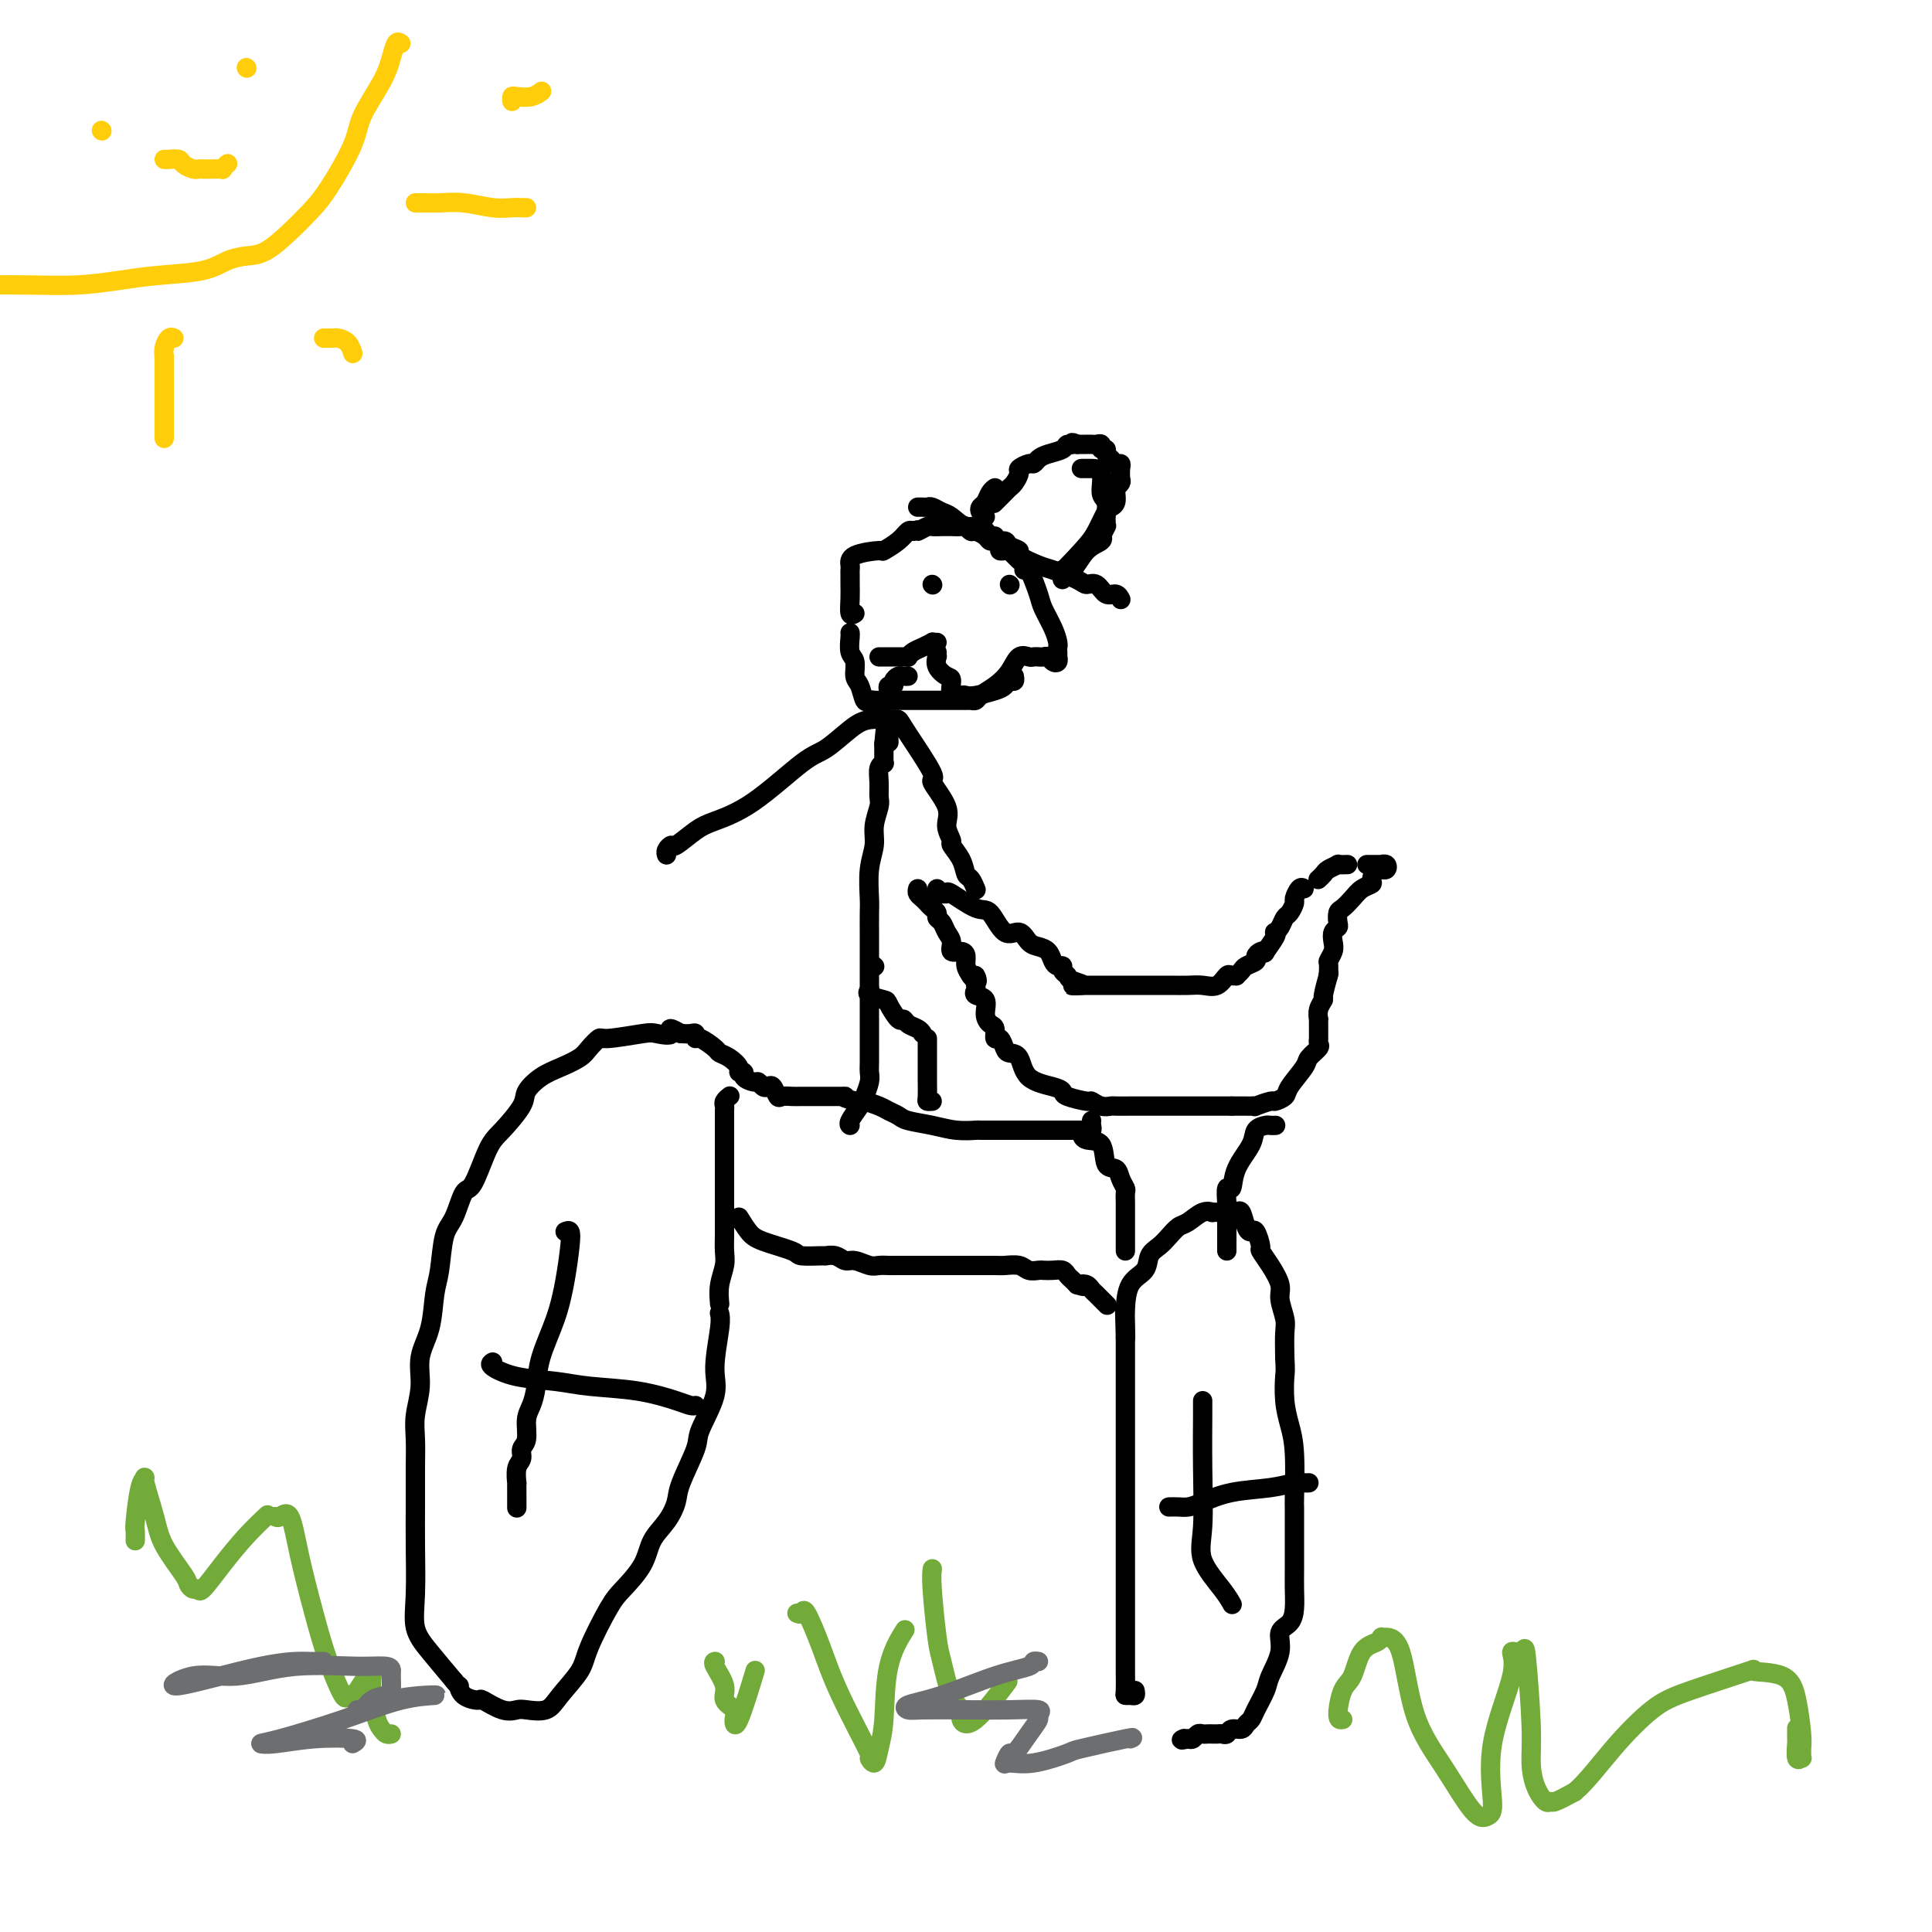 <svg viewBox='0 0 400 400' version='1.1' xmlns='http://www.w3.org/2000/svg' xmlns:xlink='http://www.w3.org/1999/xlink'><g fill='none' stroke='#000000' stroke-width='4' stroke-linecap='round' stroke-linejoin='round'><path d='M190,184c-0.089,0.333 -0.177,0.667 0,1c0.177,0.333 0.621,0.667 1,1c0.379,0.333 0.693,0.666 1,1c0.307,0.334 0.607,0.670 1,1c0.393,0.330 0.880,0.654 1,1c0.120,0.346 -0.127,0.713 0,1c0.127,0.287 0.629,0.493 1,1c0.371,0.507 0.611,1.315 1,2c0.389,0.685 0.927,1.247 1,2c0.073,0.753 -0.317,1.696 0,2c0.317,0.304 1.343,-0.032 2,0c0.657,0.032 0.946,0.432 1,1c0.054,0.568 -0.127,1.305 0,2c0.127,0.695 0.564,1.347 1,2'/><path d='M201,202c1.931,2.676 1.257,0.364 1,0c-0.257,-0.364 -0.098,1.218 0,2c0.098,0.782 0.134,0.763 0,1c-0.134,0.237 -0.438,0.731 0,1c0.438,0.269 1.619,0.315 2,1c0.381,0.685 -0.039,2.010 0,3c0.039,0.990 0.535,1.645 1,2c0.465,0.355 0.897,0.410 1,1c0.103,0.590 -0.123,1.713 0,2c0.123,0.287 0.596,-0.264 1,0c0.404,0.264 0.738,1.342 1,2c0.262,0.658 0.452,0.897 1,1c0.548,0.103 1.453,0.069 2,1c0.547,0.931 0.735,2.828 2,4c1.265,1.172 3.605,1.619 5,2c1.395,0.381 1.843,0.694 2,1c0.157,0.306 0.021,0.604 1,1c0.979,0.396 3.073,0.891 4,1c0.927,0.109 0.689,-0.167 1,0c0.311,0.167 1.173,0.777 2,1c0.827,0.223 1.621,0.060 2,0c0.379,-0.060 0.343,-0.016 1,0c0.657,0.016 2.007,0.004 3,0c0.993,-0.004 1.628,-0.001 3,0c1.372,0.001 3.481,0.000 5,0c1.519,-0.000 2.448,-0.000 3,0c0.552,0.000 0.725,0.000 1,0c0.275,-0.000 0.651,-0.000 2,0c1.349,0.000 3.671,0.000 5,0c1.329,-0.000 1.664,-0.000 2,0'/><path d='M255,229c4.293,0.000 1.526,0.001 1,0c-0.526,-0.001 1.190,-0.004 2,0c0.810,0.004 0.712,0.016 1,0c0.288,-0.016 0.960,-0.060 1,0c0.040,0.060 -0.552,0.222 0,0c0.552,-0.222 2.250,-0.830 3,-1c0.750,-0.170 0.553,0.096 1,0c0.447,-0.096 1.539,-0.554 2,-1c0.461,-0.446 0.292,-0.879 1,-2c0.708,-1.121 2.295,-2.932 3,-4c0.705,-1.068 0.529,-1.395 1,-2c0.471,-0.605 1.590,-1.488 2,-2c0.410,-0.512 0.110,-0.653 0,-1c-0.110,-0.347 -0.029,-0.901 0,-1c0.029,-0.099 0.007,0.255 0,0c-0.007,-0.255 0.002,-1.120 0,-2c-0.002,-0.880 -0.016,-1.777 0,-2c0.016,-0.223 0.060,0.227 0,0c-0.060,-0.227 -0.226,-1.130 0,-2c0.226,-0.870 0.844,-1.707 1,-2c0.156,-0.293 -0.150,-0.040 0,-1c0.150,-0.960 0.757,-3.131 1,-4c0.243,-0.869 0.121,-0.434 0,0'/><path d='M275,202c0.250,-2.903 -0.125,-2.662 0,-3c0.125,-0.338 0.752,-1.255 1,-2c0.248,-0.745 0.119,-1.317 0,-2c-0.119,-0.683 -0.226,-1.478 0,-2c0.226,-0.522 0.785,-0.773 1,-1c0.215,-0.227 0.088,-0.432 0,-1c-0.088,-0.568 -0.135,-1.500 0,-2c0.135,-0.500 0.452,-0.566 1,-1c0.548,-0.434 1.326,-1.234 2,-2c0.674,-0.766 1.242,-1.498 2,-2c0.758,-0.502 1.705,-0.776 2,-1c0.295,-0.224 -0.061,-0.399 0,-1c0.061,-0.601 0.539,-1.629 1,-2c0.461,-0.371 0.904,-0.085 1,0c0.096,0.085 -0.155,-0.030 0,0c0.155,0.030 0.714,0.204 1,0c0.286,-0.204 0.297,-0.787 0,-1c-0.297,-0.213 -0.903,-0.057 -1,0c-0.097,0.057 0.314,0.015 0,0c-0.314,-0.015 -1.354,-0.004 -2,0c-0.646,0.004 -0.899,0.001 -1,0c-0.101,-0.001 -0.051,-0.001 0,0'/><path d='M279,179c-0.900,0.024 -1.800,0.049 -2,0c-0.200,-0.049 0.300,-0.171 0,0c-0.300,0.171 -1.400,0.633 -2,1c-0.600,0.367 -0.700,0.637 -1,1c-0.300,0.363 -0.800,0.818 -1,1c-0.200,0.182 -0.100,0.091 0,0'/><path d='M270,184c-0.303,-0.211 -0.606,-0.422 -1,0c-0.394,0.422 -0.879,1.479 -1,2c-0.121,0.521 0.122,0.508 0,1c-0.122,0.492 -0.608,1.491 -1,2c-0.392,0.509 -0.692,0.530 -1,1c-0.308,0.470 -0.626,1.391 -1,2c-0.374,0.609 -0.803,0.906 -1,1c-0.197,0.094 -0.160,-0.014 0,0c0.160,0.014 0.445,0.150 0,1c-0.445,0.850 -1.620,2.413 -2,3c-0.380,0.587 0.035,0.199 0,0c-0.035,-0.199 -0.520,-0.208 -1,0c-0.480,0.208 -0.956,0.634 -1,1c-0.044,0.366 0.343,0.672 0,1c-0.343,0.328 -1.415,0.677 -2,1c-0.585,0.323 -0.681,0.620 -1,1c-0.319,0.380 -0.861,0.841 -1,1c-0.139,0.159 0.125,0.014 0,0c-0.125,-0.014 -0.641,0.101 -1,0c-0.359,-0.101 -0.562,-0.419 -1,0c-0.438,0.419 -1.110,1.576 -2,2c-0.890,0.424 -1.998,0.113 -3,0c-1.002,-0.113 -1.896,-0.030 -3,0c-1.104,0.030 -2.416,0.008 -4,0c-1.584,-0.008 -3.441,-0.002 -5,0c-1.559,0.002 -2.820,0.001 -4,0c-1.180,-0.001 -2.279,-0.000 -3,0c-0.721,0.000 -1.063,0.000 -2,0c-0.937,-0.000 -2.468,-0.000 -4,0'/><path d='M224,204c-4.222,0.048 -0.777,0.167 0,0c0.777,-0.167 -1.115,-0.618 -2,-1c-0.885,-0.382 -0.762,-0.693 -1,-1c-0.238,-0.307 -0.836,-0.611 -1,-1c-0.164,-0.389 0.108,-0.864 0,-1c-0.108,-0.136 -0.595,0.067 -1,0c-0.405,-0.067 -0.726,-0.405 -1,-1c-0.274,-0.595 -0.499,-1.448 -1,-2c-0.501,-0.552 -1.279,-0.804 -2,-1c-0.721,-0.196 -1.387,-0.337 -2,-1c-0.613,-0.663 -1.173,-1.849 -2,-2c-0.827,-0.151 -1.919,0.734 -3,0c-1.081,-0.734 -2.150,-3.086 -3,-4c-0.850,-0.914 -1.482,-0.388 -3,-1c-1.518,-0.612 -3.922,-2.360 -5,-3c-1.078,-0.640 -0.829,-0.172 -1,0c-0.171,0.172 -0.763,0.049 -1,0c-0.237,-0.049 -0.118,-0.025 0,0'/><path d='M195,185c-0.422,0.111 -0.844,0.222 -1,0c-0.156,-0.222 -0.044,-0.778 0,-1c0.044,-0.222 0.022,-0.111 0,0'/><path d='M264,233c0.099,-0.004 0.197,-0.008 0,0c-0.197,0.008 -0.690,0.027 -1,0c-0.310,-0.027 -0.436,-0.100 -1,0c-0.564,0.100 -1.566,0.374 -2,1c-0.434,0.626 -0.298,1.604 -1,3c-0.702,1.396 -2.241,3.210 -3,5c-0.759,1.790 -0.739,3.557 -1,4c-0.261,0.443 -0.802,-0.439 -1,0c-0.198,0.439 -0.053,2.201 0,3c0.053,0.799 0.014,0.637 0,1c-0.014,0.363 -0.004,1.250 0,2c0.004,0.750 0.001,1.364 0,2c-0.001,0.636 -0.000,1.294 0,2c0.000,0.706 0.000,1.459 0,2c-0.000,0.541 -0.000,0.869 0,1c0.000,0.131 0.000,0.066 0,0'/><path d='M224,235c-0.026,-0.114 -0.053,-0.228 0,0c0.053,0.228 0.185,0.799 1,1c0.815,0.201 2.313,0.033 3,1c0.687,0.967 0.562,3.070 1,4c0.438,0.930 1.438,0.688 2,1c0.562,0.312 0.687,1.180 1,2c0.313,0.820 0.816,1.594 1,2c0.184,0.406 0.049,0.446 0,1c-0.049,0.554 -0.013,1.623 0,2c0.013,0.377 0.004,0.063 0,1c-0.004,0.937 -0.001,3.127 0,4c0.001,0.873 0.000,0.430 0,1c-0.000,0.570 -0.000,2.153 0,3c0.000,0.847 0.000,0.956 0,1c-0.000,0.044 -0.000,0.022 0,0'/><path d='M235,350c0.083,0.425 0.166,0.849 0,1c-0.166,0.151 -0.580,0.027 -1,0c-0.420,-0.027 -0.845,0.043 -1,0c-0.155,-0.043 -0.042,-0.200 0,-1c0.042,-0.800 0.011,-2.242 0,-4c-0.011,-1.758 -0.003,-3.832 0,-6c0.003,-2.168 0.001,-4.432 0,-6c-0.001,-1.568 -0.000,-2.442 0,-5c0.000,-2.558 0.000,-6.799 0,-9c-0.000,-2.201 -0.000,-2.361 0,-3c0.000,-0.639 0.000,-1.756 0,-3c-0.000,-1.244 -0.000,-2.614 0,-4c0.000,-1.386 0.000,-2.789 0,-4c-0.000,-1.211 -0.000,-2.230 0,-3c0.000,-0.770 0.000,-1.290 0,-2c-0.000,-0.710 -0.000,-1.609 0,-3c0.000,-1.391 0.000,-3.272 0,-4c-0.000,-0.728 -0.000,-0.302 0,-1c0.000,-0.698 0.000,-2.518 0,-3c-0.000,-0.482 -0.000,0.375 0,0c0.000,-0.375 0.000,-1.983 0,-3c-0.000,-1.017 -0.000,-1.444 0,-2c0.000,-0.556 0.000,-1.242 0,-2c-0.000,-0.758 -0.000,-1.589 0,-2c0.000,-0.411 0.000,-0.403 0,-1c-0.000,-0.597 -0.000,-1.798 0,-3'/><path d='M233,277c-0.310,-11.428 -0.087,-3.498 0,-1c0.087,2.498 0.036,-0.437 0,-2c-0.036,-1.563 -0.056,-1.756 0,-3c0.056,-1.244 0.189,-3.540 1,-5c0.811,-1.460 2.300,-2.083 3,-3c0.700,-0.917 0.609,-2.128 1,-3c0.391,-0.872 1.263,-1.404 2,-2c0.737,-0.596 1.340,-1.256 2,-2c0.660,-0.744 1.376,-1.572 2,-2c0.624,-0.428 1.155,-0.454 2,-1c0.845,-0.546 2.005,-1.610 3,-2c0.995,-0.390 1.826,-0.104 2,0c0.174,0.104 -0.308,0.028 0,0c0.308,-0.028 1.406,-0.007 2,0c0.594,0.007 0.684,-0.001 1,0c0.316,0.001 0.858,0.010 1,0c0.142,-0.010 -0.117,-0.040 0,0c0.117,0.040 0.608,0.152 1,0c0.392,-0.152 0.684,-0.566 1,0c0.316,0.566 0.658,2.111 1,3c0.342,0.889 0.686,1.122 1,1c0.314,-0.122 0.600,-0.598 1,0c0.400,0.598 0.915,2.269 1,3c0.085,0.731 -0.261,0.520 0,1c0.261,0.480 1.128,1.649 2,3c0.872,1.351 1.750,2.884 2,4c0.250,1.116 -0.129,1.815 0,3c0.129,1.185 0.765,2.858 1,4c0.235,1.142 0.067,1.755 0,3c-0.067,1.245 -0.034,3.123 0,5'/><path d='M266,281c0.167,2.988 0.083,2.959 0,4c-0.083,1.041 -0.166,3.151 0,5c0.166,1.849 0.580,3.438 1,5c0.420,1.562 0.844,3.097 1,6c0.156,2.903 0.042,7.175 0,9c-0.042,1.825 -0.011,1.205 0,2c0.011,0.795 0.003,3.006 0,5c-0.003,1.994 -0.003,3.770 0,5c0.003,1.230 0.007,1.914 0,3c-0.007,1.086 -0.024,2.575 0,4c0.024,1.425 0.091,2.787 0,4c-0.091,1.213 -0.338,2.276 -1,3c-0.662,0.724 -1.739,1.107 -2,2c-0.261,0.893 0.295,2.295 0,4c-0.295,1.705 -1.441,3.713 -2,5c-0.559,1.287 -0.530,1.851 -1,3c-0.470,1.149 -1.439,2.881 -2,4c-0.561,1.119 -0.714,1.624 -1,2c-0.286,0.376 -0.707,0.623 -1,1c-0.293,0.377 -0.460,0.886 -1,1c-0.540,0.114 -1.454,-0.166 -2,0c-0.546,0.166 -0.724,0.776 -1,1c-0.276,0.224 -0.651,0.060 -1,0c-0.349,-0.060 -0.671,-0.017 -1,0c-0.329,0.017 -0.666,0.008 -1,0c-0.334,-0.008 -0.667,-0.016 -1,0c-0.333,0.016 -0.667,0.056 -1,0c-0.333,-0.056 -0.667,-0.207 -1,0c-0.333,0.207 -0.667,0.774 -1,1c-0.333,0.226 -0.667,0.113 -1,0'/><path d='M246,360c-2.089,0.467 -1.311,0.133 -1,0c0.311,-0.133 0.156,-0.067 0,0'/><path d='M226,232c-0.029,0.309 -0.057,0.619 0,1c0.057,0.381 0.200,0.834 0,1c-0.200,0.166 -0.744,0.044 -1,0c-0.256,-0.044 -0.225,-0.012 -1,0c-0.775,0.012 -2.357,0.003 -3,0c-0.643,-0.003 -0.348,-0.001 -1,0c-0.652,0.001 -2.253,0.000 -3,0c-0.747,-0.000 -0.642,-0.000 -1,0c-0.358,0.000 -1.179,0.000 -2,0c-0.821,-0.000 -1.643,-0.000 -2,0c-0.357,0.000 -0.251,0.001 -1,0c-0.749,-0.001 -2.355,-0.003 -4,0c-1.645,0.003 -3.330,0.012 -4,0c-0.670,-0.012 -0.325,-0.045 -1,0c-0.675,0.045 -2.369,0.167 -4,0c-1.631,-0.167 -3.198,-0.622 -5,-1c-1.802,-0.378 -3.838,-0.679 -5,-1c-1.162,-0.321 -1.449,-0.660 -2,-1c-0.551,-0.340 -1.366,-0.679 -2,-1c-0.634,-0.321 -1.087,-0.622 -2,-1c-0.913,-0.378 -2.284,-0.833 -3,-1c-0.716,-0.167 -0.776,-0.048 -1,0c-0.224,0.048 -0.612,0.024 -1,0'/><path d='M177,228c-3.725,-1.155 -2.539,-1.041 -2,-1c0.539,0.041 0.430,0.011 0,0c-0.430,-0.011 -1.180,-0.004 -2,0c-0.820,0.004 -1.711,0.003 -3,0c-1.289,-0.003 -2.975,-0.008 -4,0c-1.025,0.008 -1.388,0.030 -2,0c-0.612,-0.030 -1.473,-0.112 -2,0c-0.527,0.112 -0.719,0.418 -1,0c-0.281,-0.418 -0.651,-1.561 -1,-2c-0.349,-0.439 -0.676,-0.173 -1,0c-0.324,0.173 -0.646,0.253 -1,0c-0.354,-0.253 -0.740,-0.838 -1,-1c-0.260,-0.162 -0.394,0.098 -1,0c-0.606,-0.098 -1.685,-0.555 -2,-1c-0.315,-0.445 0.133,-0.879 0,-1c-0.133,-0.121 -0.846,0.071 -1,0c-0.154,-0.071 0.250,-0.405 0,-1c-0.250,-0.595 -1.153,-1.451 -2,-2c-0.847,-0.549 -1.638,-0.792 -2,-1c-0.362,-0.208 -0.295,-0.381 -1,-1c-0.705,-0.619 -2.181,-1.682 -3,-2c-0.819,-0.318 -0.983,0.111 -1,0c-0.017,-0.111 0.111,-0.761 0,-1c-0.111,-0.239 -0.460,-0.068 -1,0c-0.540,0.068 -1.270,0.034 -2,0'/><path d='M141,214c-3.540,-2.016 -1.889,-0.556 -2,0c-0.111,0.556 -1.984,0.207 -3,0c-1.016,-0.207 -1.177,-0.274 -3,0c-1.823,0.274 -5.309,0.889 -7,1c-1.691,0.111 -1.586,-0.281 -2,0c-0.414,0.281 -1.348,1.233 -2,2c-0.652,0.767 -1.023,1.347 -2,2c-0.977,0.653 -2.562,1.379 -4,2c-1.438,0.621 -2.730,1.138 -4,2c-1.270,0.862 -2.518,2.071 -3,3c-0.482,0.929 -0.198,1.579 -1,3c-0.802,1.421 -2.690,3.613 -4,5c-1.310,1.387 -2.042,1.971 -3,4c-0.958,2.029 -2.140,5.505 -3,7c-0.860,1.495 -1.397,1.009 -2,2c-0.603,0.991 -1.274,3.460 -2,5c-0.726,1.540 -1.509,2.150 -2,4c-0.491,1.850 -0.691,4.940 -1,7c-0.309,2.060 -0.728,3.089 -1,5c-0.272,1.911 -0.399,4.705 -1,7c-0.601,2.295 -1.678,4.091 -2,6c-0.322,1.909 0.110,3.929 0,6c-0.110,2.071 -0.762,4.191 -1,6c-0.238,1.809 -0.063,3.308 0,5c0.063,1.692 0.015,3.579 0,6c-0.015,2.421 0.003,5.377 0,8c-0.003,2.623 -0.029,4.913 0,8c0.029,3.087 0.111,6.972 0,10c-0.111,3.028 -0.414,5.200 0,7c0.414,1.800 1.547,3.229 3,5c1.453,1.771 3.227,3.886 5,6'/><path d='M94,348c1.452,1.825 1.081,0.889 1,1c-0.081,0.111 0.128,1.270 1,2c0.872,0.730 2.406,1.032 3,1c0.594,-0.032 0.249,-0.399 1,0c0.751,0.399 2.597,1.564 4,2c1.403,0.436 2.362,0.143 3,0c0.638,-0.143 0.956,-0.137 2,0c1.044,0.137 2.815,0.406 4,0c1.185,-0.406 1.786,-1.485 3,-3c1.214,-1.515 3.043,-3.464 4,-5c0.957,-1.536 1.042,-2.658 2,-5c0.958,-2.342 2.788,-5.903 4,-8c1.212,-2.097 1.807,-2.728 3,-4c1.193,-1.272 2.986,-3.183 4,-5c1.014,-1.817 1.250,-3.540 2,-5c0.750,-1.460 2.016,-2.655 3,-4c0.984,-1.345 1.687,-2.838 2,-4c0.313,-1.162 0.237,-1.994 1,-4c0.763,-2.006 2.366,-5.188 3,-7c0.634,-1.812 0.299,-2.255 1,-4c0.701,-1.745 2.436,-4.794 3,-7c0.564,-2.206 -0.045,-3.571 0,-6c0.045,-2.429 0.743,-5.923 1,-8c0.257,-2.077 0.073,-2.736 0,-3c-0.073,-0.264 -0.037,-0.132 0,0'/><path d='M149,270c-0.113,-1.307 -0.226,-2.614 0,-4c0.226,-1.386 0.793,-2.853 1,-4c0.207,-1.147 0.056,-1.976 0,-3c-0.056,-1.024 -0.015,-2.244 0,-3c0.015,-0.756 0.004,-1.047 0,-2c-0.004,-0.953 -0.001,-2.569 0,-4c0.001,-1.431 0.000,-2.677 0,-5c-0.000,-2.323 0.000,-5.722 0,-8c-0.000,-2.278 -0.001,-3.436 0,-4c0.001,-0.564 0.004,-0.533 0,-1c-0.004,-0.467 -0.015,-1.432 0,-2c0.015,-0.568 0.056,-0.740 0,-1c-0.056,-0.260 -0.207,-0.608 0,-1c0.207,-0.392 0.774,-0.826 1,-1c0.226,-0.174 0.113,-0.087 0,0'/><path d='M153,252c0.680,1.094 1.359,2.188 2,3c0.641,0.812 1.242,1.342 3,2c1.758,0.658 4.673,1.443 6,2c1.327,0.557 1.066,0.885 2,1c0.934,0.115 3.064,0.016 4,0c0.936,-0.016 0.677,0.052 1,0c0.323,-0.052 1.227,-0.224 2,0c0.773,0.224 1.415,0.845 2,1c0.585,0.155 1.111,-0.155 2,0c0.889,0.155 2.139,0.773 3,1c0.861,0.227 1.334,0.061 2,0c0.666,-0.061 1.527,-0.016 2,0c0.473,0.016 0.559,0.004 1,0c0.441,-0.004 1.239,-0.001 3,0c1.761,0.001 4.487,0.001 6,0c1.513,-0.001 1.813,-0.001 3,0c1.187,0.001 3.262,0.004 5,0c1.738,-0.004 3.138,-0.015 4,0c0.862,0.015 1.186,0.057 2,0c0.814,-0.057 2.119,-0.211 3,0c0.881,0.211 1.339,0.788 2,1c0.661,0.212 1.525,0.060 2,0c0.475,-0.060 0.561,-0.027 1,0c0.439,0.027 1.231,0.049 2,0c0.769,-0.049 1.515,-0.168 2,0c0.485,0.168 0.707,0.622 1,1c0.293,0.378 0.655,0.679 1,1c0.345,0.321 0.672,0.660 1,1'/><path d='M223,266c2.036,0.633 1.127,0.216 1,0c-0.127,-0.216 0.527,-0.229 1,0c0.473,0.229 0.766,0.701 1,1c0.234,0.299 0.409,0.427 1,1c0.591,0.573 1.597,1.592 2,2c0.403,0.408 0.201,0.204 0,0'/><path d='M193,228c-0.423,0.026 -0.845,0.053 -1,0c-0.155,-0.053 -0.041,-0.185 0,-1c0.041,-0.815 0.011,-2.312 0,-3c-0.011,-0.688 -0.003,-0.565 0,-1c0.003,-0.435 0.001,-1.426 0,-2c-0.001,-0.574 -0.000,-0.731 0,-1c0.000,-0.269 0.000,-0.650 0,-1c-0.000,-0.350 -0.000,-0.668 0,-1c0.000,-0.332 0.000,-0.677 0,-1c-0.000,-0.323 -0.000,-0.623 0,-1c0.000,-0.377 0.000,-0.832 0,-1c-0.000,-0.168 -0.000,-0.048 0,0c0.000,0.048 0.000,0.024 0,0'/><path d='M191,214c-0.223,-0.346 -0.445,-0.692 -1,-1c-0.555,-0.308 -1.442,-0.579 -2,-1c-0.558,-0.421 -0.788,-0.991 -1,-1c-0.212,-0.009 -0.407,0.544 -1,0c-0.593,-0.544 -1.585,-2.185 -2,-3c-0.415,-0.815 -0.255,-0.802 -1,-1c-0.745,-0.198 -2.396,-0.605 -3,-1c-0.604,-0.395 -0.162,-0.777 0,-1c0.162,-0.223 0.043,-0.289 0,0c-0.043,0.289 -0.012,0.931 0,2c0.012,1.069 0.003,2.566 0,4c-0.003,1.434 0.000,2.806 0,4c-0.000,1.194 -0.003,2.211 0,3c0.003,0.789 0.013,1.351 0,2c-0.013,0.649 -0.050,1.386 0,2c0.050,0.614 0.185,1.107 0,2c-0.185,0.893 -0.690,2.187 -1,3c-0.310,0.813 -0.423,1.146 -1,2c-0.577,0.854 -1.617,2.230 -2,3c-0.383,0.770 -0.109,0.934 0,1c0.109,0.066 0.055,0.033 0,0'/><path d='M181,200c0.000,0.000 0.100,0.100 0.1,0.1'/><path d='M180,205c0.000,0.520 0.000,1.040 0,1c-0.000,-0.040 -0.000,-0.639 0,-1c0.000,-0.361 0.000,-0.485 0,-1c-0.000,-0.515 -0.000,-1.423 0,-2c0.000,-0.577 0.000,-0.824 0,-1c-0.000,-0.176 -0.000,-0.281 0,-1c0.000,-0.719 0.000,-2.052 0,-3c-0.000,-0.948 -0.001,-1.512 0,-2c0.001,-0.488 0.004,-0.899 0,-2c-0.004,-1.101 -0.016,-2.891 0,-4c0.016,-1.109 0.061,-1.537 0,-3c-0.061,-1.463 -0.227,-3.963 0,-6c0.227,-2.037 0.846,-3.612 1,-5c0.154,-1.388 -0.156,-2.589 0,-4c0.156,-1.411 0.778,-3.034 1,-4c0.222,-0.966 0.046,-1.277 0,-2c-0.046,-0.723 0.040,-1.857 0,-3c-0.040,-1.143 -0.207,-2.294 0,-3c0.207,-0.706 0.788,-0.965 1,-1c0.212,-0.035 0.057,0.156 0,0c-0.057,-0.156 -0.015,-0.657 0,-1c0.015,-0.343 0.004,-0.526 0,-1c-0.004,-0.474 -0.002,-1.237 0,-2'/><path d='M183,154c0.690,-8.069 0.916,-2.740 1,-1c0.084,1.740 0.025,-0.108 0,-1c-0.025,-0.892 -0.018,-0.828 0,-1c0.018,-0.172 0.045,-0.578 0,-1c-0.045,-0.422 -0.164,-0.858 0,-1c0.164,-0.142 0.611,0.010 1,0c0.389,-0.010 0.718,-0.183 1,0c0.282,0.183 0.515,0.723 2,3c1.485,2.277 4.220,6.292 5,8c0.780,1.708 -0.395,1.111 0,2c0.395,0.889 2.361,3.266 3,5c0.639,1.734 -0.050,2.826 0,4c0.050,1.174 0.839,2.432 1,3c0.161,0.568 -0.307,0.447 0,1c0.307,0.553 1.389,1.781 2,3c0.611,1.219 0.751,2.430 1,3c0.249,0.570 0.605,0.500 1,1c0.395,0.500 0.827,1.572 1,2c0.173,0.428 0.086,0.214 0,0'/><path d='M184,149c0.366,0.031 0.732,0.061 0,0c-0.732,-0.061 -2.563,-0.214 -4,0c-1.437,0.214 -2.482,0.796 -4,2c-1.518,1.204 -3.510,3.031 -5,4c-1.490,0.969 -2.476,1.080 -5,3c-2.524,1.920 -6.584,5.648 -10,8c-3.416,2.352 -6.187,3.326 -8,4c-1.813,0.674 -2.668,1.046 -4,2c-1.332,0.954 -3.141,2.491 -4,3c-0.859,0.509 -0.766,-0.008 -1,0c-0.234,0.008 -0.794,0.541 -1,1c-0.206,0.459 -0.059,0.846 0,1c0.059,0.154 0.029,0.077 0,0'/><path d='M185,145c-0.477,-0.000 -0.954,-0.001 -1,0c-0.046,0.001 0.338,0.003 0,0c-0.338,-0.003 -1.400,-0.011 -2,0c-0.600,0.011 -0.739,0.040 -1,0c-0.261,-0.040 -0.643,-0.150 -1,0c-0.357,0.150 -0.688,0.561 -1,0c-0.312,-0.561 -0.605,-2.094 -1,-3c-0.395,-0.906 -0.890,-1.185 -1,-2c-0.110,-0.815 0.167,-2.166 0,-3c-0.167,-0.834 -0.777,-1.151 -1,-2c-0.223,-0.849 -0.060,-2.228 0,-3c0.060,-0.772 0.017,-0.935 0,-1c-0.017,-0.065 -0.009,-0.033 0,0'/><path d='M177,127c-0.423,0.263 -0.845,0.526 -1,0c-0.155,-0.526 -0.041,-1.842 0,-3c0.041,-1.158 0.010,-2.159 0,-3c-0.010,-0.841 0.002,-1.522 0,-2c-0.002,-0.478 -0.017,-0.754 0,-1c0.017,-0.246 0.067,-0.464 0,-1c-0.067,-0.536 -0.250,-1.391 1,-2c1.250,-0.609 3.932,-0.973 5,-1c1.068,-0.027 0.524,0.281 1,0c0.476,-0.281 1.974,-1.153 3,-2c1.026,-0.847 1.579,-1.671 2,-2c0.421,-0.329 0.711,-0.165 1,0'/><path d='M189,110c1.972,-0.713 0.900,0.005 1,0c0.100,-0.005 1.370,-0.734 2,-1c0.630,-0.266 0.621,-0.071 1,0c0.379,0.071 1.148,0.018 2,0c0.852,-0.018 1.787,-0.001 2,0c0.213,0.001 -0.295,-0.015 0,0c0.295,0.015 1.392,0.059 2,0c0.608,-0.059 0.726,-0.222 1,0c0.274,0.222 0.703,0.829 1,1c0.297,0.171 0.462,-0.095 1,0c0.538,0.095 1.450,0.551 2,1c0.550,0.449 0.739,0.891 1,1c0.261,0.109 0.596,-0.114 1,0c0.404,0.114 0.878,0.566 1,1c0.122,0.434 -0.108,0.851 0,1c0.108,0.149 0.555,0.030 1,0c0.445,-0.030 0.890,0.031 1,0c0.110,-0.031 -0.115,-0.153 0,0c0.115,0.153 0.569,0.580 1,1c0.431,0.420 0.837,0.834 1,1c0.163,0.166 0.081,0.083 0,0'/><path d='M212,118c0.212,-0.502 0.425,-1.004 1,0c0.575,1.004 1.513,3.512 2,5c0.487,1.488 0.523,1.954 1,3c0.477,1.046 1.396,2.672 2,4c0.604,1.328 0.893,2.357 1,3c0.107,0.643 0.030,0.898 0,1c-0.030,0.102 -0.015,0.051 0,0'/><path d='M219,135c0.006,0.451 0.013,0.902 0,1c-0.013,0.098 -0.045,-0.156 0,0c0.045,0.156 0.167,0.721 0,1c-0.167,0.279 -0.622,0.271 -1,0c-0.378,-0.271 -0.678,-0.804 -1,-1c-0.322,-0.196 -0.667,-0.055 -1,0c-0.333,0.055 -0.655,0.023 -1,0c-0.345,-0.023 -0.714,-0.039 -1,0c-0.286,0.039 -0.490,0.132 -1,0c-0.510,-0.132 -1.327,-0.491 -2,0c-0.673,0.491 -1.203,1.830 -2,3c-0.797,1.170 -1.863,2.170 -3,3c-1.137,0.830 -2.346,1.490 -3,2c-0.654,0.510 -0.752,0.869 -1,1c-0.248,0.131 -0.645,0.035 -1,0c-0.355,-0.035 -0.668,-0.009 -1,0c-0.332,0.009 -0.683,0.003 -1,0c-0.317,-0.003 -0.600,-0.001 -1,0c-0.400,0.001 -0.918,0.000 -1,0c-0.082,-0.000 0.272,-0.000 0,0c-0.272,0.000 -1.171,0.000 -2,0c-0.829,-0.000 -1.587,-0.000 -2,0c-0.413,0.000 -0.482,0.000 -1,0c-0.518,-0.000 -1.487,-0.000 -2,0c-0.513,0.000 -0.570,0.000 -1,0c-0.430,-0.000 -1.231,-0.000 -2,0c-0.769,0.000 -1.505,0.000 -2,0c-0.495,-0.000 -0.747,-0.000 -1,0'/><path d='M184,145c-2.933,0.222 -2.267,0.778 -2,1c0.267,0.222 0.133,0.111 0,0'/><path d='M194,133c-0.469,0.024 -0.939,0.049 -1,0c-0.061,-0.049 0.286,-0.171 0,0c-0.286,0.171 -1.204,0.634 -2,1c-0.796,0.366 -1.470,0.634 -2,1c-0.530,0.366 -0.915,0.830 -1,1c-0.085,0.170 0.132,0.046 0,0c-0.132,-0.046 -0.613,-0.012 -1,0c-0.387,0.012 -0.682,0.003 -1,0c-0.318,-0.003 -0.660,-0.001 -1,0c-0.340,0.001 -0.679,0.000 -1,0c-0.321,-0.000 -0.625,-0.000 -1,0c-0.375,0.000 -0.821,0.000 -1,0c-0.179,-0.000 -0.089,-0.000 0,0'/><path d='M194,135c-0.014,0.468 -0.028,0.935 0,1c0.028,0.065 0.097,-0.273 0,0c-0.097,0.273 -0.359,1.155 0,2c0.359,0.845 1.339,1.652 2,2c0.661,0.348 1.004,0.238 1,1c-0.004,0.762 -0.356,2.397 0,3c0.356,0.603 1.419,0.173 2,0c0.581,-0.173 0.680,-0.089 1,0c0.320,0.089 0.860,0.182 2,0c1.140,-0.182 2.880,-0.641 4,-1c1.120,-0.359 1.621,-0.618 2,-1c0.379,-0.382 0.638,-0.886 1,-1c0.362,-0.114 0.828,0.162 1,0c0.172,-0.162 0.049,-0.760 0,-1c-0.049,-0.240 -0.025,-0.120 0,0'/><path d='M193,121c0.000,0.000 0.100,0.100 0.1,0.1'/><path d='M209,121c0.000,0.000 0.100,0.100 0.1,0.1'/><path d='M184,143c-0.120,-0.445 -0.240,-0.890 0,-1c0.240,-0.110 0.838,0.114 1,0c0.162,-0.114 -0.114,-0.566 0,-1c0.114,-0.434 0.618,-0.848 1,-1c0.382,-0.152 0.641,-0.041 1,0c0.359,0.041 0.817,0.012 1,0c0.183,-0.012 0.092,-0.006 0,0'/><path d='M190,105c0.326,-0.007 0.653,-0.014 1,0c0.347,0.014 0.715,0.050 1,0c0.285,-0.050 0.489,-0.187 1,0c0.511,0.187 1.331,0.699 2,1c0.669,0.301 1.189,0.391 2,1c0.811,0.609 1.914,1.736 3,2c1.086,0.264 2.154,-0.337 3,0c0.846,0.337 1.468,1.610 2,2c0.532,0.390 0.974,-0.102 1,0c0.026,0.102 -0.365,0.800 0,1c0.365,0.200 1.484,-0.097 2,0c0.516,0.097 0.428,0.588 1,1c0.572,0.412 1.803,0.744 2,1c0.197,0.256 -0.638,0.437 0,1c0.638,0.563 2.751,1.508 4,2c1.249,0.492 1.633,0.532 3,1c1.367,0.468 3.718,1.364 5,2c1.282,0.636 1.496,1.011 2,1c0.504,-0.011 1.298,-0.409 2,0c0.702,0.409 1.312,1.625 2,2c0.688,0.375 1.454,-0.091 2,0c0.546,0.091 0.870,0.740 1,1c0.130,0.260 0.065,0.130 0,0'/><path d='M204,107c-0.398,-0.326 -0.797,-0.651 -1,-1c-0.203,-0.349 -0.212,-0.721 0,-1c0.212,-0.279 0.644,-0.467 1,-1c0.356,-0.533 0.634,-1.413 1,-2c0.366,-0.587 0.819,-0.882 1,-1c0.181,-0.118 0.091,-0.059 0,0'/><path d='M224,97c-0.100,-0.000 -0.200,-0.000 0,0c0.200,0.000 0.698,0.001 1,0c0.302,-0.001 0.406,-0.004 1,0c0.594,0.004 1.676,0.014 2,1c0.324,0.986 -0.110,2.948 0,4c0.110,1.052 0.762,1.194 1,2c0.238,0.806 0.060,2.276 0,3c-0.060,0.724 -0.003,0.701 0,1c0.003,0.299 -0.049,0.920 0,1c0.049,0.080 0.201,-0.381 0,0c-0.201,0.381 -0.753,1.605 -1,2c-0.247,0.395 -0.189,-0.039 0,0c0.189,0.039 0.510,0.552 0,1c-0.510,0.448 -1.849,0.833 -3,2c-1.151,1.167 -2.113,3.117 -3,4c-0.887,0.883 -1.700,0.699 -2,1c-0.300,0.301 -0.086,1.086 0,1c0.086,-0.086 0.043,-1.043 0,-2'/><path d='M220,118c-0.639,0.977 2.263,-2.080 4,-4c1.737,-1.920 2.308,-2.703 3,-4c0.692,-1.297 1.506,-3.108 2,-4c0.494,-0.892 0.667,-0.865 1,-1c0.333,-0.135 0.825,-0.432 1,-1c0.175,-0.568 0.033,-1.408 0,-2c-0.033,-0.592 0.044,-0.936 0,-1c-0.044,-0.064 -0.207,0.151 0,0c0.207,-0.151 0.784,-0.666 1,-1c0.216,-0.334 0.069,-0.485 0,-1c-0.069,-0.515 -0.061,-1.395 0,-2c0.061,-0.605 0.175,-0.937 0,-1c-0.175,-0.063 -0.639,0.142 -1,0c-0.361,-0.142 -0.618,-0.630 -1,-1c-0.382,-0.370 -0.890,-0.621 -1,-1c-0.110,-0.379 0.178,-0.886 0,-1c-0.178,-0.114 -0.821,0.166 -1,0c-0.179,-0.166 0.107,-0.776 0,-1c-0.107,-0.224 -0.606,-0.060 -1,0c-0.394,0.060 -0.683,0.016 -1,0c-0.317,-0.016 -0.662,-0.004 -1,0c-0.338,0.004 -0.668,0.001 -1,0c-0.332,-0.001 -0.666,-0.001 -1,0'/><path d='M223,92c-1.563,-0.761 -0.972,-0.163 -1,0c-0.028,0.163 -0.676,-0.110 -1,0c-0.324,0.110 -0.323,0.603 -1,1c-0.677,0.397 -2.031,0.698 -3,1c-0.969,0.302 -1.551,0.605 -2,1c-0.449,0.395 -0.764,0.883 -1,1c-0.236,0.117 -0.392,-0.137 -1,0c-0.608,0.137 -1.667,0.665 -2,1c-0.333,0.335 0.061,0.475 0,1c-0.061,0.525 -0.577,1.433 -1,2c-0.423,0.567 -0.753,0.791 -1,1c-0.247,0.209 -0.413,0.402 -1,1c-0.587,0.598 -1.596,1.599 -2,2c-0.404,0.401 -0.202,0.200 0,0'/><path d='M117,255c0.403,-0.178 0.805,-0.356 1,0c0.195,0.356 0.182,1.245 0,3c-0.182,1.755 -0.535,4.374 -1,7c-0.465,2.626 -1.043,5.257 -2,8c-0.957,2.743 -2.294,5.596 -3,8c-0.706,2.404 -0.782,4.359 -1,6c-0.218,1.641 -0.579,2.968 -1,4c-0.421,1.032 -0.901,1.769 -1,3c-0.099,1.231 0.184,2.954 0,4c-0.184,1.046 -0.834,1.413 -1,2c-0.166,0.587 0.152,1.394 0,2c-0.152,0.606 -0.773,1.012 -1,2c-0.227,0.988 -0.061,2.560 0,3c0.061,0.440 0.016,-0.250 0,0c-0.016,0.250 -0.004,1.440 0,2c0.004,0.560 0.001,0.490 0,1c-0.001,0.510 -0.000,1.599 0,2c0.000,0.401 0.000,0.115 0,0c-0.000,-0.115 -0.000,-0.057 0,0'/><path d='M102,282c-0.363,0.220 -0.726,0.439 0,1c0.726,0.561 2.540,1.463 5,2c2.460,0.537 5.566,0.708 8,1c2.434,0.292 4.197,0.705 7,1c2.803,0.295 6.646,0.471 10,1c3.354,0.529 6.219,1.410 8,2c1.781,0.590 2.480,0.890 3,1c0.520,0.110 0.863,0.032 1,0c0.137,-0.032 0.069,-0.016 0,0'/><path d='M249,290c0.008,0.341 0.015,0.682 0,3c-0.015,2.318 -0.053,6.615 0,11c0.053,4.385 0.196,8.860 0,12c-0.196,3.140 -0.733,4.945 0,7c0.733,2.055 2.736,4.361 4,6c1.264,1.639 1.790,2.611 2,3c0.210,0.389 0.105,0.194 0,0'/><path d='M242,312c0.676,-0.016 1.352,-0.031 2,0c0.648,0.031 1.269,0.110 2,0c0.731,-0.110 1.572,-0.408 3,-1c1.428,-0.592 3.444,-1.479 6,-2c2.556,-0.521 5.652,-0.675 8,-1c2.348,-0.325 3.949,-0.819 5,-1c1.051,-0.181 1.552,-0.049 2,0c0.448,0.049 0.842,0.014 1,0c0.158,-0.014 0.079,-0.007 0,0'/></g>
<g fill='none' stroke='#73AB3A' stroke-width='4' stroke-linecap='round' stroke-linejoin='round'><path d='M28,319c0.021,-0.816 0.042,-1.632 0,-2c-0.042,-0.368 -0.148,-0.287 0,-2c0.148,-1.713 0.551,-5.220 1,-7c0.449,-1.780 0.944,-1.833 1,-2c0.056,-0.167 -0.325,-0.448 0,1c0.325,1.448 1.358,4.627 2,7c0.642,2.373 0.894,3.941 2,6c1.106,2.059 3.068,4.608 4,6c0.932,1.392 0.835,1.627 1,2c0.165,0.373 0.591,0.884 1,1c0.409,0.116 0.800,-0.162 1,0c0.200,0.162 0.208,0.764 1,0c0.792,-0.764 2.367,-2.896 4,-5c1.633,-2.104 3.324,-4.182 5,-6c1.676,-1.818 3.336,-3.377 4,-4c0.664,-0.623 0.332,-0.312 0,0'/><path d='M57,314c0.237,0.163 0.475,0.326 1,0c0.525,-0.326 1.339,-1.140 2,0c0.661,1.140 1.171,4.235 2,8c0.829,3.765 1.977,8.200 3,12c1.023,3.800 1.922,6.965 3,10c1.078,3.035 2.334,5.942 3,7c0.666,1.058 0.743,0.269 1,0c0.257,-0.269 0.696,-0.019 1,0c0.304,0.019 0.473,-0.195 1,-1c0.527,-0.805 1.412,-2.202 2,-3c0.588,-0.798 0.879,-0.996 1,-1c0.121,-0.004 0.074,0.185 0,1c-0.074,0.815 -0.174,2.257 0,4c0.174,1.743 0.621,3.787 1,5c0.379,1.213 0.689,1.593 1,2c0.311,0.407 0.622,0.840 1,1c0.378,0.160 0.822,0.046 1,0c0.178,-0.046 0.089,-0.023 0,0'/><path d='M148,344c0.065,-0.013 0.130,-0.025 0,0c-0.130,0.025 -0.456,0.089 0,1c0.456,0.911 1.692,2.670 2,4c0.308,1.330 -0.313,2.232 0,3c0.313,0.768 1.559,1.402 2,2c0.441,0.598 0.077,1.160 0,2c-0.077,0.840 0.133,1.957 1,0c0.867,-1.957 2.391,-6.988 3,-9c0.609,-2.012 0.305,-1.006 0,0'/><path d='M165,334c0.381,0.157 0.762,0.314 1,0c0.238,-0.314 0.332,-1.098 1,0c0.668,1.098 1.909,4.080 3,7c1.091,2.920 2.032,5.780 4,10c1.968,4.220 4.962,9.801 6,12c1.038,2.199 0.121,1.018 0,1c-0.121,-0.018 0.553,1.129 1,1c0.447,-0.129 0.667,-1.535 1,-3c0.333,-1.465 0.780,-2.991 1,-6c0.220,-3.009 0.213,-7.502 1,-11c0.787,-3.498 2.368,-5.999 3,-7c0.632,-1.001 0.316,-0.500 0,0'/><path d='M193,325c0.025,-0.176 0.051,-0.353 0,0c-0.051,0.353 -0.177,1.235 0,4c0.177,2.765 0.659,7.412 1,10c0.341,2.588 0.542,3.117 1,5c0.458,1.883 1.175,5.120 2,7c0.825,1.880 1.760,2.404 2,3c0.240,0.596 -0.214,1.263 0,2c0.214,0.737 1.096,1.545 3,0c1.904,-1.545 4.830,-5.441 6,-7c1.170,-1.559 0.585,-0.779 0,0'/><path d='M278,356c-0.486,0.089 -0.971,0.179 -1,-1c-0.029,-1.179 0.399,-3.626 1,-5c0.601,-1.374 1.376,-1.675 2,-3c0.624,-1.325 1.097,-3.676 2,-5c0.903,-1.324 2.238,-1.622 3,-2c0.762,-0.378 0.953,-0.835 1,-1c0.047,-0.165 -0.051,-0.037 0,0c0.051,0.037 0.250,-0.017 1,0c0.750,0.017 2.049,0.107 3,3c0.951,2.893 1.552,8.591 3,13c1.448,4.409 3.743,7.531 6,11c2.257,3.469 4.477,7.286 6,9c1.523,1.714 2.350,1.327 3,1c0.650,-0.327 1.123,-0.593 1,-3c-0.123,-2.407 -0.843,-6.955 0,-12c0.843,-5.045 3.249,-10.588 4,-14c0.751,-3.412 -0.153,-4.693 0,-5c0.153,-0.307 1.364,0.361 2,0c0.636,-0.361 0.699,-1.749 1,1c0.301,2.749 0.841,9.636 1,14c0.159,4.364 -0.062,6.204 0,8c0.062,1.796 0.406,3.548 1,5c0.594,1.452 1.438,2.606 2,3c0.562,0.394 0.844,0.029 1,0c0.156,-0.029 0.188,0.277 1,0c0.812,-0.277 2.406,-1.139 4,-2'/><path d='M326,371c2.332,-1.910 5.162,-5.685 8,-9c2.838,-3.315 5.684,-6.170 8,-8c2.316,-1.830 4.101,-2.636 8,-4c3.899,-1.364 9.910,-3.288 12,-4c2.090,-0.712 0.259,-0.212 1,0c0.741,0.212 4.055,0.136 6,1c1.945,0.864 2.521,2.666 3,5c0.479,2.334 0.861,5.199 1,7c0.139,1.801 0.033,2.538 0,3c-0.033,0.462 0.005,0.649 0,1c-0.005,0.351 -0.054,0.867 0,1c0.054,0.133 0.211,-0.115 0,0c-0.211,0.115 -0.788,0.594 -1,0c-0.212,-0.594 -0.057,-2.262 0,-3c0.057,-0.738 0.015,-0.545 0,-1c-0.015,-0.455 -0.004,-1.559 0,-2c0.004,-0.441 0.002,-0.221 0,0'/></g>
<g fill='none' stroke='#6D6E70' stroke-width='4' stroke-linecap='round' stroke-linejoin='round'><path d='M73,361c0.690,-0.393 1.381,-0.785 0,-1c-1.381,-0.215 -4.832,-0.251 -8,0c-3.168,0.251 -6.052,0.789 -8,1c-1.948,0.211 -2.962,0.095 -3,0c-0.038,-0.095 0.898,-0.170 4,-1c3.102,-0.830 8.369,-2.417 13,-4c4.631,-1.583 8.624,-3.163 12,-4c3.376,-0.837 6.133,-0.933 7,-1c0.867,-0.067 -0.158,-0.107 -2,0c-1.842,0.107 -4.503,0.362 -7,1c-2.497,0.638 -4.831,1.660 -6,2c-1.169,0.340 -1.175,-0.001 -1,0c0.175,0.001 0.530,0.344 1,0c0.470,-0.344 1.054,-1.374 2,-2c0.946,-0.626 2.254,-0.848 3,-1c0.746,-0.152 0.932,-0.233 1,-1c0.068,-0.767 0.020,-2.219 0,-3c-0.020,-0.781 -0.010,-0.890 0,-1'/><path d='M81,346c0.255,-1.428 -2.108,-0.998 -6,-1c-3.892,-0.002 -9.314,-0.435 -14,0c-4.686,0.435 -8.636,1.738 -12,2c-3.364,0.262 -6.142,-0.518 -9,0c-2.858,0.518 -5.795,2.335 -3,2c2.795,-0.335 11.324,-2.822 17,-4c5.676,-1.178 8.501,-1.048 10,-1c1.499,0.048 1.673,0.013 2,0c0.327,-0.013 0.808,-0.004 1,0c0.192,0.004 0.096,0.002 0,0'/><path d='M234,360c0.552,-0.213 1.105,-0.426 -1,0c-2.105,0.426 -6.866,1.489 -9,2c-2.134,0.511 -1.640,0.468 -3,1c-1.360,0.532 -4.573,1.638 -7,2c-2.427,0.362 -4.067,-0.020 -5,0c-0.933,0.020 -1.160,0.444 -1,0c0.160,-0.444 0.707,-1.754 1,-2c0.293,-0.246 0.331,0.571 1,0c0.669,-0.571 1.967,-2.531 3,-4c1.033,-1.469 1.800,-2.446 2,-3c0.200,-0.554 -0.166,-0.685 0,-1c0.166,-0.315 0.865,-0.816 0,-1c-0.865,-0.184 -3.294,-0.052 -6,0c-2.706,0.052 -5.689,0.024 -9,0c-3.311,-0.024 -6.951,-0.044 -9,0c-2.049,0.044 -2.506,0.153 -3,0c-0.494,-0.153 -1.023,-0.566 0,-1c1.023,-0.434 3.598,-0.887 7,-2c3.402,-1.113 7.630,-2.887 11,-4c3.370,-1.113 5.883,-1.566 7,-2c1.117,-0.434 0.839,-0.847 1,-1c0.161,-0.153 0.760,-0.044 1,0c0.240,0.044 0.120,0.022 0,0'/></g>
<g fill='none' stroke='#FFCD0A' stroke-width='4' stroke-linecap='round' stroke-linejoin='round'><path d='M83,9c-0.340,-0.236 -0.679,-0.473 -1,0c-0.321,0.473 -0.623,1.655 -1,3c-0.377,1.345 -0.827,2.852 -2,5c-1.173,2.148 -3.067,4.937 -4,7c-0.933,2.063 -0.903,3.400 -2,6c-1.097,2.600 -3.321,6.461 -5,9c-1.679,2.539 -2.812,3.754 -4,5c-1.188,1.246 -2.431,2.523 -4,4c-1.569,1.477 -3.464,3.155 -5,4c-1.536,0.845 -2.715,0.856 -4,1c-1.285,0.144 -2.678,0.421 -4,1c-1.322,0.579 -2.574,1.462 -5,2c-2.426,0.538 -6.026,0.733 -9,1c-2.974,0.267 -5.323,0.608 -8,1c-2.677,0.392 -5.682,0.836 -9,1c-3.318,0.164 -6.948,0.047 -10,0c-3.052,-0.047 -5.526,-0.023 -8,0'/><path d='M21,27c0.000,0.000 0.100,0.100 0.1,0.1'/><path d='M51,14c0.000,0.000 0.100,0.100 0.1,0.1'/><path d='M36,70c-0.309,-0.159 -0.619,-0.318 -1,0c-0.381,0.318 -0.834,1.113 -1,2c-0.166,0.887 -0.044,1.868 0,2c0.044,0.132 0.012,-0.583 0,0c-0.012,0.583 -0.003,2.466 0,4c0.003,1.534 0.001,2.721 0,5c-0.001,2.279 -0.000,5.651 0,7c0.000,1.349 0.000,0.674 0,0'/><path d='M67,70c0.326,-0.004 0.651,-0.008 1,0c0.349,0.008 0.721,0.027 1,0c0.279,-0.027 0.467,-0.100 1,0c0.533,0.100 1.413,0.373 2,1c0.587,0.627 0.882,1.608 1,2c0.118,0.392 0.059,0.196 0,0'/><path d='M86,42c0.371,0.002 0.742,0.004 1,0c0.258,-0.004 0.404,-0.015 1,0c0.596,0.015 1.641,0.057 3,0c1.359,-0.057 3.033,-0.211 5,0c1.967,0.211 4.226,0.789 6,1c1.774,0.211 3.063,0.057 4,0c0.937,-0.057 1.521,-0.015 2,0c0.479,0.015 0.851,0.004 1,0c0.149,-0.004 0.074,-0.002 0,0'/><path d='M106,21c-0.038,-0.415 -0.077,-0.829 0,-1c0.077,-0.171 0.268,-0.097 1,0c0.732,0.097 2.005,0.219 3,0c0.995,-0.219 1.713,-0.777 2,-1c0.287,-0.223 0.144,-0.112 0,0'/><path d='M34,33c0.212,0.022 0.424,0.044 1,0c0.576,-0.044 1.516,-0.155 2,0c0.484,0.155 0.511,0.578 1,1c0.489,0.422 1.439,0.845 2,1c0.561,0.155 0.732,0.041 1,0c0.268,-0.041 0.631,-0.010 1,0c0.369,0.010 0.744,-0.001 1,0c0.256,0.001 0.395,0.014 1,0c0.605,-0.014 1.678,-0.055 2,0c0.322,0.055 -0.106,0.207 0,0c0.106,-0.207 0.744,-0.773 1,-1c0.256,-0.227 0.128,-0.113 0,0'/></g>
</svg>